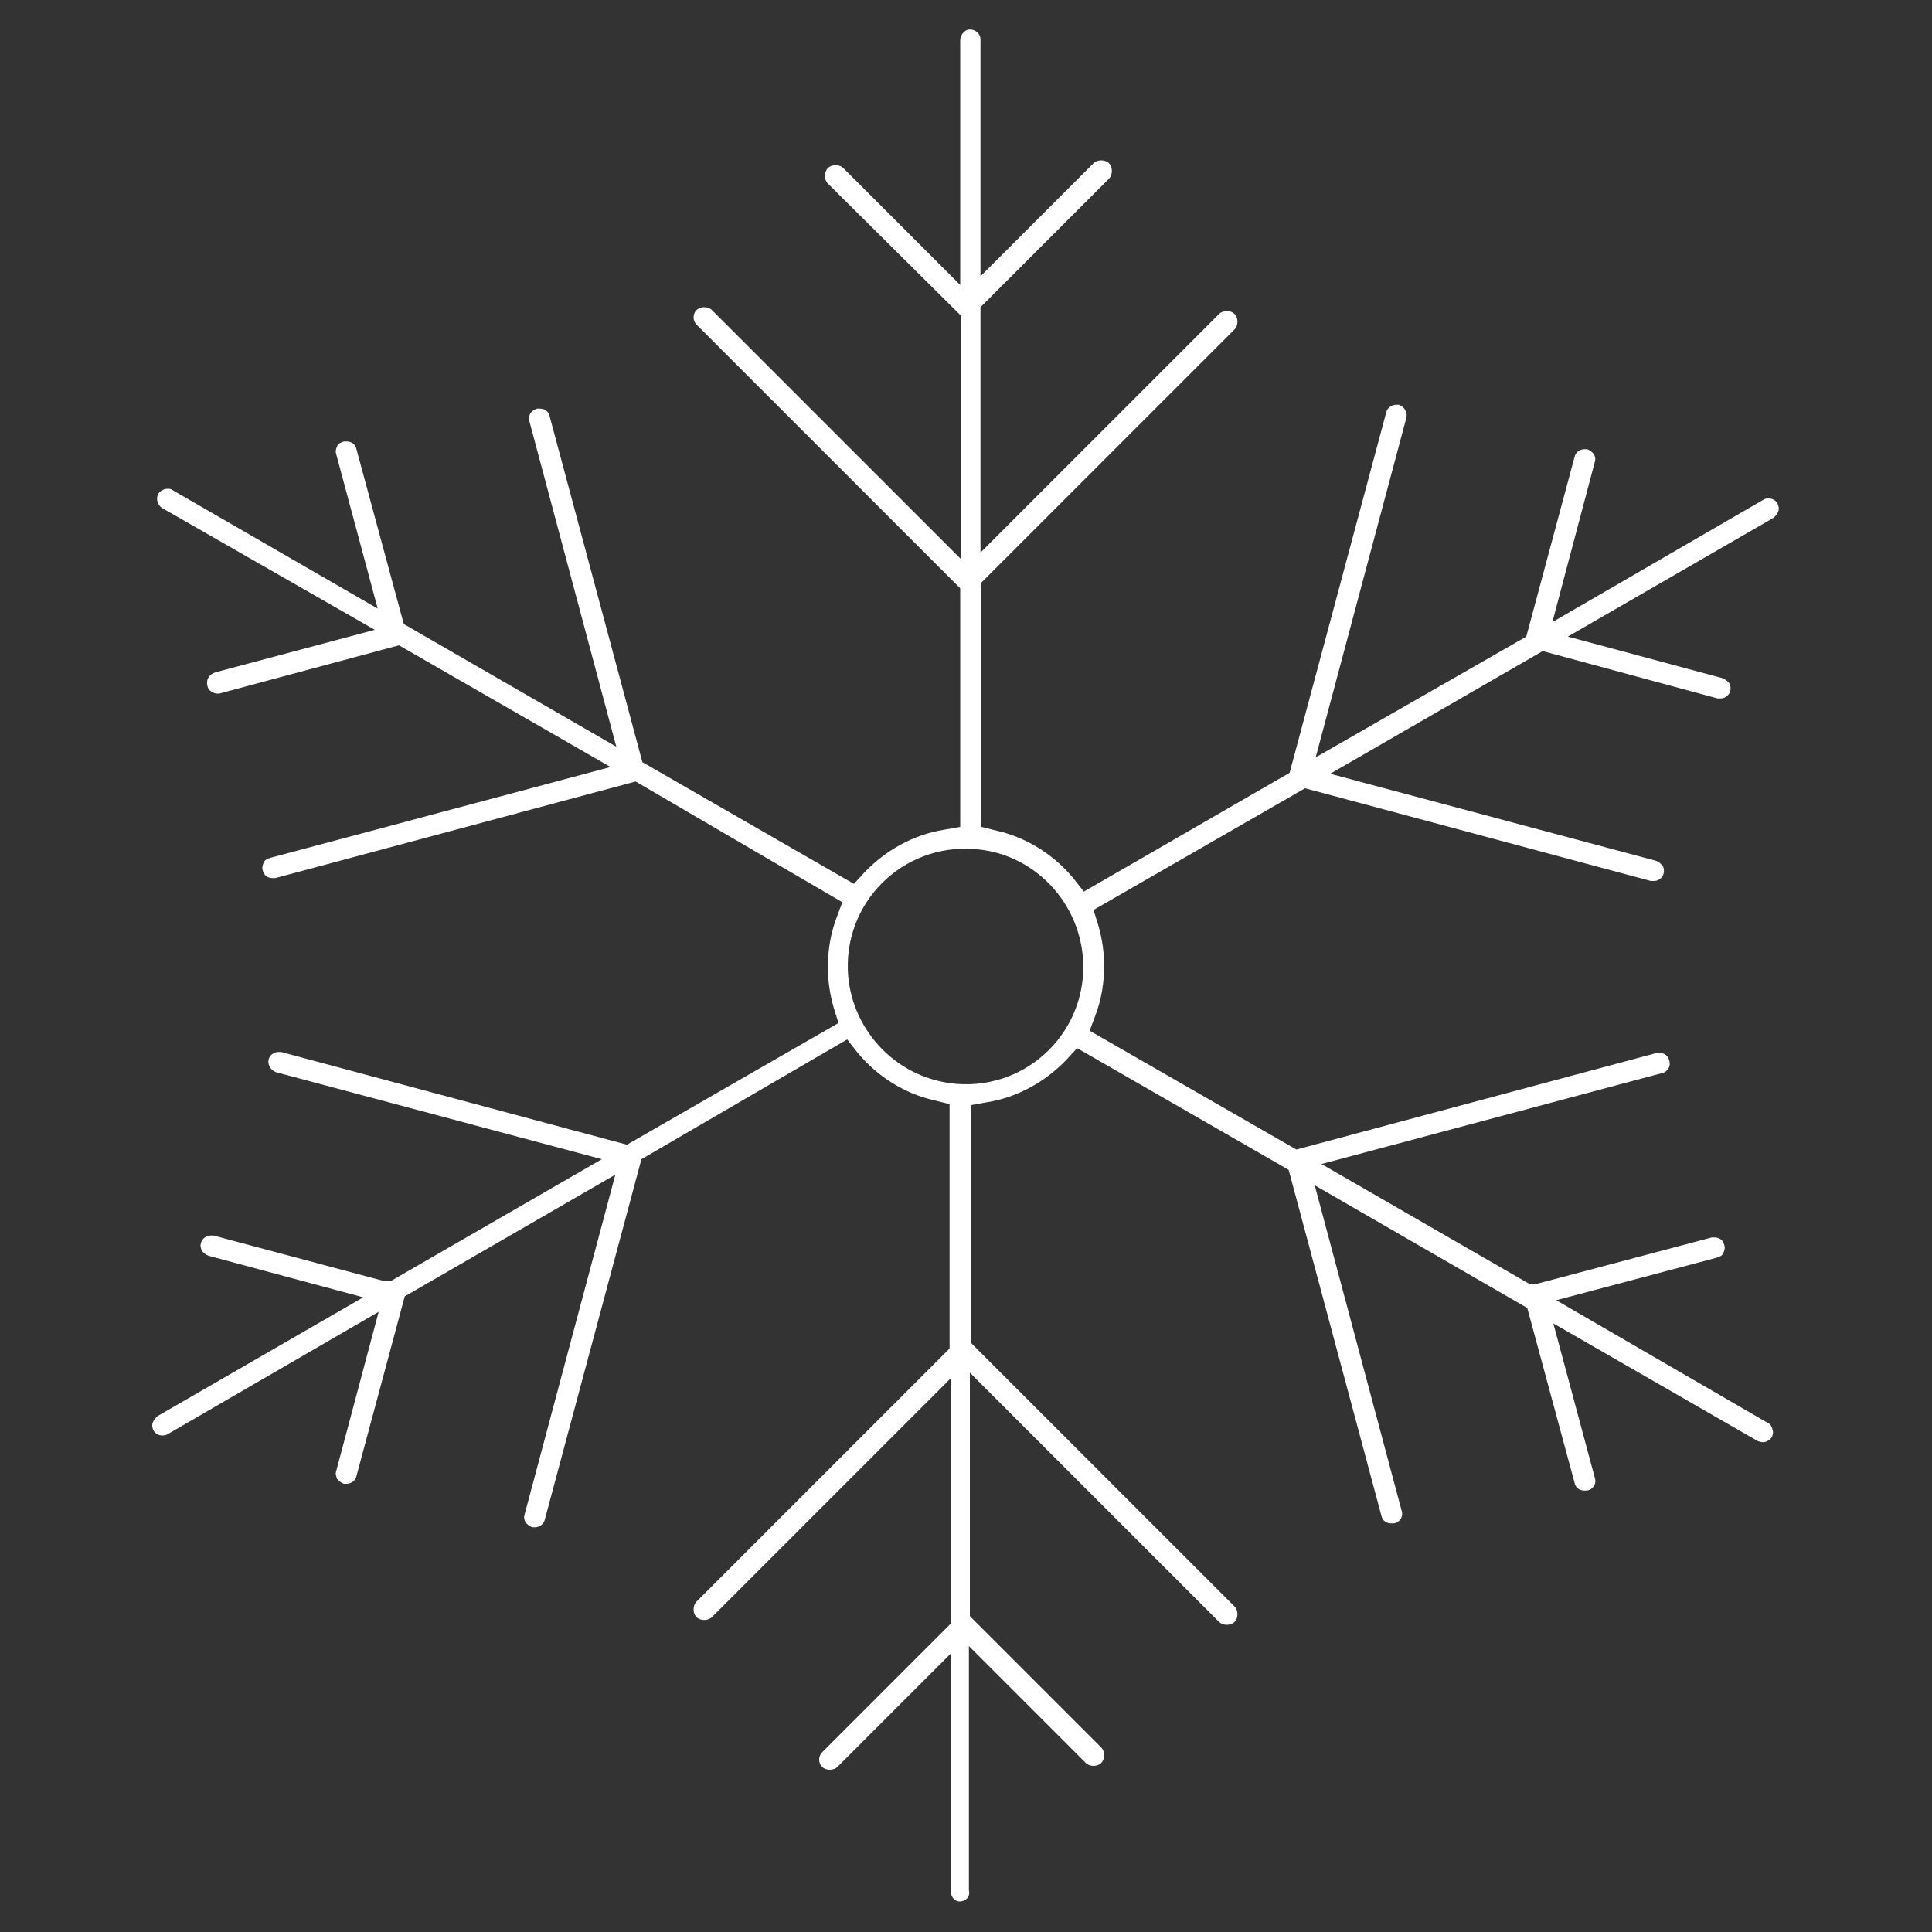 <?xml version="1.0" encoding="utf-8"?>
<!-- Generator: Adobe Illustrator 23.0.3, SVG Export Plug-In . SVG Version: 6.00 Build 0)  -->
<svg version="1.1" id="Layer_1" xmlns="http://www.w3.org/2000/svg" xmlns:xlink="http://www.w3.org/1999/xlink" x="0px" y="0px"
	 viewBox="0 0 200 200" style="enable-background:new 0 0 200 200;" xml:space="preserve">
<rect x="0" y="0" width="200" height="200" fill="#333333" stroke="none"/>
<style type="text/css">
	.st0{opacity:0;fill:none;stroke:#FFFFFF;stroke-miterlimit:10;}
	.st1{fill:#FFFFFF;}
</style>
<rect class="st0" width="200" height="200"/>
<g>
	<g>
		<g>
			<g>
				<path class="st1" d="M99.1,196.8c-0.4-0.1-0.7-0.6-0.7-1.1l0-24.5l-11.7,11.7c-0.2,0.2-0.5,0.3-0.8,0.3c-0.3,0-0.6-0.1-0.8-0.3
					c-0.4-0.4-0.4-1.1,0-1.5l13.3-13.3v-25.4l-24.7,24.7c-0.2,0.2-0.5,0.3-0.8,0.3c-0.3,0-0.6-0.1-0.8-0.3c-0.2-0.2-0.3-0.5-0.3-0.8
					s0.1-0.6,0.3-0.8l26.2-26.2v-25.3l-1.6-0.4c-3.1-0.7-5.9-2.5-7.9-4.9l-1.1-1.4L66.4,120l-10,37.3c-0.1,0.5-0.6,0.8-1,0.8
					c-0.1,0-0.2,0-0.3,0c-0.3-0.1-0.5-0.3-0.7-0.5c-0.1-0.2-0.2-0.5-0.1-0.8l9.4-35.2l-21.8,12.6l-5,18.6c-0.1,0.5-0.6,0.8-1,0.8
					c-0.1,0-0.2,0-0.3,0c-0.3-0.1-0.5-0.3-0.7-0.5c-0.1-0.3-0.2-0.5-0.1-0.8l4.4-16.5l-21.9,12.7c-0.2,0.1-0.4,0.1-0.5,0.1
					c-0.4,0-0.7-0.2-0.9-0.5c-0.1-0.2-0.2-0.5-0.1-0.8c0.1-0.3,0.3-0.5,0.5-0.7l21.3-12.3l-16-4.3c-0.3-0.1-0.5-0.3-0.7-0.5
					c-0.1-0.3-0.2-0.5-0.1-0.8c0.1-0.5,0.6-0.8,1-0.8c0.1,0,0.2,0,0.3,0l17.6,4.7h0.8l0.5-0.3l21.3-12.3l-33.7-9
					c-0.6-0.2-0.9-0.8-0.8-1.3c0.1-0.5,0.6-0.8,1-0.8c0.1,0,0.2,0,0.3,0l35.8,9.6l21.9-12.6l-0.5-1.6c-0.4-1.4-0.6-2.8-0.6-4.2
					c0-1.8,0.3-3.5,0.9-5.1l0.6-1.6L65.8,80.9l-37.3,10c-0.1,0-0.2,0-0.3,0c-0.5,0-0.9-0.3-1-0.8c-0.1-0.3,0-0.6,0.1-0.8
					c0.1-0.3,0.4-0.4,0.7-0.5l35.2-9.4L41.3,66.8l-18.6,5c-0.1,0-0.2,0-0.2,0c-0.4,0-0.9-0.3-1-0.7c-0.1-0.3-0.1-0.7,0.1-1
					c0.1-0.2,0.4-0.4,0.7-0.5l16.5-4.4L16.8,52.6c-0.5-0.3-0.7-1-0.4-1.5c0.2-0.3,0.6-0.5,0.9-0.5c0.2,0,0.4,0,0.5,0.1L39.1,63
					l-4.3-16c-0.1-0.3,0-0.6,0.1-0.8c0.1-0.3,0.4-0.4,0.7-0.5c0.1,0,0.2,0,0.3,0c0.5,0,0.9,0.3,1,0.8l4.9,18.1l22,12.7l-9-33.7
					c-0.1-0.3,0-0.6,0.1-0.8c0.1-0.2,0.4-0.4,0.7-0.5c0.1,0,0.2,0,0.3,0c0.5,0,0.9,0.3,1,0.8l9.6,35.8l21.9,12.6l1.1-1.2
					c2.2-2.3,5.1-3.9,8.2-4.4l1.7-0.3V60.9L72.1,33.6c-0.4-0.4-0.4-1.1,0-1.5c0.2-0.2,0.5-0.3,0.8-0.3c0.3,0,0.6,0.1,0.8,0.3
					l25.8,25.8V32.7L85.7,19c-0.2-0.2-0.3-0.5-0.3-0.8c0-0.3,0.1-0.6,0.3-0.8c0.2-0.2,0.5-0.3,0.8-0.3s0.6,0.1,0.8,0.3l12.1,12.1
					l0-25.3c0-0.5,0.3-0.9,0.7-1.1c0.7-0.2,1.4,0.3,1.4,1v24.5l11.7-11.7c0.2-0.2,0.5-0.3,0.8-0.3s0.6,0.1,0.8,0.3
					c0.2,0.2,0.3,0.5,0.3,0.8c0,0.3-0.1,0.6-0.3,0.8l-13.3,13.3v25.4l24.7-24.7c0.2-0.2,0.5-0.3,0.8-0.3c0.3,0,0.6,0.1,0.8,0.3
					c0.2,0.2,0.3,0.5,0.3,0.8c0,0.3-0.1,0.6-0.3,0.8l-26.2,26.2v25.3l1.6,0.4c3.1,0.7,5.9,2.5,7.9,4.9l1.1,1.4L133.5,80l10-37.3
					c0.1-0.5,0.6-0.8,1-0.8c0.1,0,0.2,0,0.3,0c0.6,0.2,0.9,0.8,0.8,1.3l-9.4,35.2L158,65.9l5-18.6c0.1-0.5,0.6-0.8,1-0.8
					c0.1,0,0.2,0,0.3,0c0.3,0.1,0.5,0.3,0.7,0.5c0.1,0.2,0.2,0.5,0.1,0.8l-4.4,16.6l21.9-12.7c0.2-0.1,0.3-0.1,0.5-0.1
					c0.4,0,0.7,0.2,0.9,0.5c0.1,0.3,0.2,0.5,0.1,0.8c-0.1,0.3-0.3,0.5-0.5,0.7l-21.3,12.3l16,4.3c0.3,0.1,0.5,0.3,0.7,0.5
					c0.2,0.3,0.2,0.8,0,1.1c-0.2,0.3-0.5,0.5-0.9,0.5c-0.1,0-0.2,0-0.3,0l-18.1-4.9l-22,12.7l33.7,9c0.3,0.1,0.5,0.3,0.7,0.5
					c0.2,0.3,0.2,0.8,0,1.1c-0.2,0.3-0.5,0.5-0.9,0.5c-0.1,0-0.2,0-0.3,0l-35.8-9.6l-21.9,12.6l0.5,1.6c0.4,1.4,0.6,2.8,0.6,4.2
					c0,1.8-0.3,3.5-0.9,5.1l-0.6,1.6l21.4,12.3l37.3-10c0.1,0,0.2,0,0.3,0c0.5,0,0.9,0.3,1,0.8c0.2,0.6-0.2,1.2-0.8,1.3l-35.2,9.4
					l21.5,12.4h0.8l18.1-4.8c0.1,0,0.2,0,0.3,0c0.5,0,0.9,0.3,1,0.8c0.1,0.3,0,0.6-0.1,0.8c-0.1,0.3-0.4,0.4-0.7,0.5l-16.6,4.4
					l21.9,12.7c0.3,0.1,0.4,0.4,0.5,0.7c0.1,0.3,0,0.6-0.1,0.8c-0.2,0.3-0.6,0.5-0.9,0.5c-0.2,0-0.4-0.1-0.5-0.1L160.8,137l4.3,16
					c0.2,0.6-0.2,1.2-0.8,1.3c-0.1,0-0.2,0-0.3,0c-0.5,0-0.9-0.3-1-0.8l-4.9-18.1l-22-12.7l9,33.7c0.2,0.6-0.2,1.2-0.8,1.3
					c-0.1,0-0.2,0-0.3,0c-0.5,0-0.9-0.3-1-0.8l-9.6-35.8l-21.9-12.6l-1.1,1.2c-2.2,2.3-5.1,3.9-8.2,4.4l-1.7,0.3v24.6l27.3,27.3
					c0.2,0.2,0.3,0.5,0.3,0.8c0,0.3-0.1,0.6-0.3,0.8c-0.2,0.2-0.5,0.3-0.8,0.3c-0.3,0-0.6-0.1-0.8-0.3l-25.8-25.8v25.2l13.6,13.6
					c0.2,0.2,0.3,0.5,0.3,0.8c0,0.3-0.1,0.6-0.3,0.8c-0.2,0.2-0.5,0.3-0.8,0.3s-0.6-0.1-0.8-0.3l-12.1-12.1v25.3
					C100.5,196.4,99.8,197,99.1,196.8z M100.9,87.9c-7.5-0.6-13.7,5.6-13.1,13.1c0.5,5.9,5.2,10.7,11.2,11.2
					c7.5,0.6,13.7-5.6,13.1-13.1C111.6,93.1,106.8,88.3,100.9,87.9z"/>
			</g>
		</g>
	</g>
</g>
</svg>

